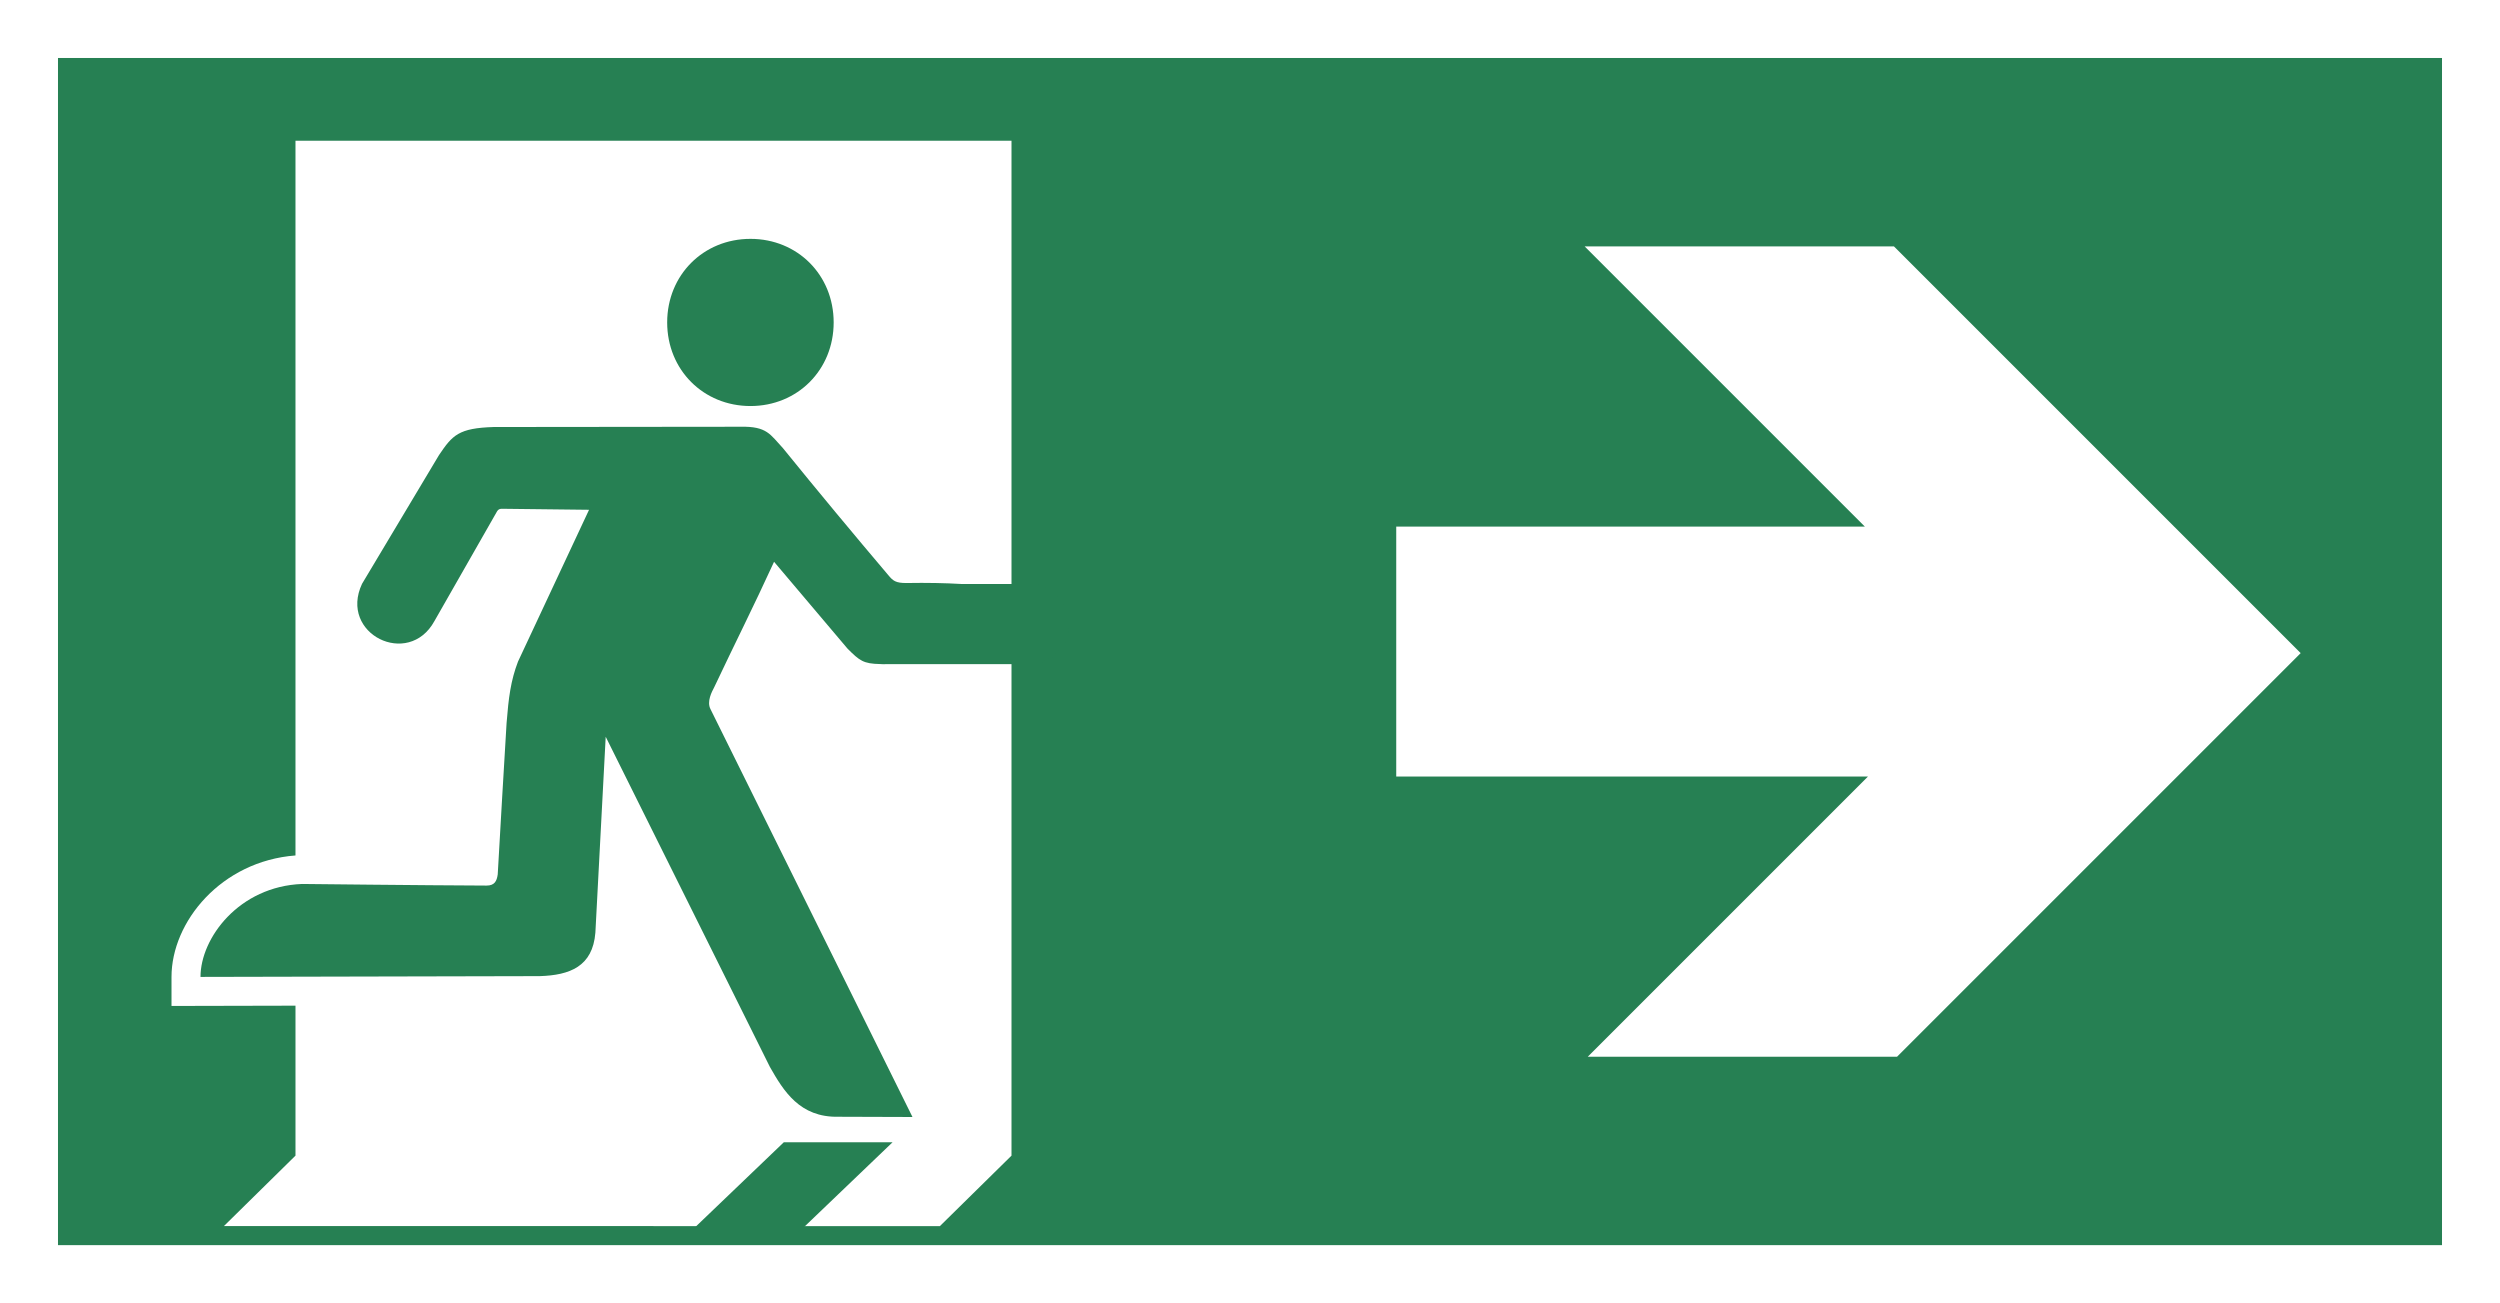 <?xml version="1.0" encoding="UTF-8"?> <svg xmlns="http://www.w3.org/2000/svg" xmlns:xlink="http://www.w3.org/1999/xlink" version="1.1" id="Layer_1" x="0px" y="0px" width="729.012px" height="380px" viewBox="0 0 729.012 380" xml:space="preserve"><rect x="0" y="0" width="729.012" height="380" fill="#333333" stroke="none"/> <path fill="#FFFFFF" d="M696.69,16.909L696.69,16.909 M729.012,0H0v380h729.012V0L729.012,0z"></path> <rect x="16.91" y="16.909" fill="#268053" width="695.19" height="346.181"></rect> <path fill="#FFFFFF" d="M50.013,284.867v8.475l8.476-0.02l27.676-0.064v43.732l-20.879,20.547H274.08l20.879-20.547V41.032H86.164 v208.425C64.481,251.113,50.013,268.803,50.013,284.867z"></path> <path id="path1479-6-9" fill="#268053" d="M218.839,69.654c-13.734,0-24.288,10.554-24.288,24.361 c0,13.833,10.556,24.387,24.288,24.387c13.735,0,24.262-10.554,24.262-24.387C243.101,80.208,232.573,69.653,218.839,69.654z M215.903,124.44v0.002c-23.99,0-71.901,0.076-71.901,0.076c-10.253,0.318-12.055,2.342-16.001,8.21l-22.437,37.529 c-6.834,14.596,13.557,24.632,21.104,10.871l18.297-32.053c0.346-0.592,0.862-0.738,1.526-0.715l25.278,0.295 c-6.908,14.743-13.814,29.467-20.715,44.262c-2.117,5.522-2.759,10.579-3.33,17.876c-0.912,14.697-1.728,29.49-2.586,44.188 c-0.272,1.949-0.912,3.256-3.255,3.256c-18.472-0.073-53.803-0.471-53.803-0.471c-18.346,0.713-29.614,15.732-29.614,27.103 l98.926-0.228c8.754-0.271,15.435-2.783,16.223-12.672l3.01-57.131c15.954,32.105,31.956,64.184,47.884,96.287 c3.971,6.977,8.68,14.771,19.973,14.523l21.602,0.072L207.2,206.822c-1.184-2.244,0.396-5.127,1.063-6.409 c5.918-12.549,11.514-23.6,17.457-36.595l21.424,25.326c3.533,3.531,4.601,4.404,9.539,4.499c0.118,0.008,0.234,0.012,0.355,0.015 c0.182,0.004,0.275,0.026,0.465,0.026c0.287,0,0.559-0.013,0.846-0.015h41.777c6.479,0,11.689-5.212,11.689-11.69 s-5.211-11.692-11.689-11.692h-19.889c-4.629-0.27-9.875-0.379-15.855-0.278c-3.23,0.027-3.994-0.666-5.35-2.293 c-9.766-11.514-20.713-24.684-30.723-37.036C224.587,126.711,223.697,124.267,215.903,124.44L215.903,124.44z"></path> <polygon fill="#268053" points="228.554,333.098 260.269,333.098 232.677,359.525 200.963,359.525 "></polygon> <path fill="#FFFFFF" d="M553.194,308.144l117.691-117.689L552.283,71.853h-90.189l81.707,81.705H407.149v72.881H544.71 l-81.706,81.705H553.194L553.194,308.144z"></path> </svg> 